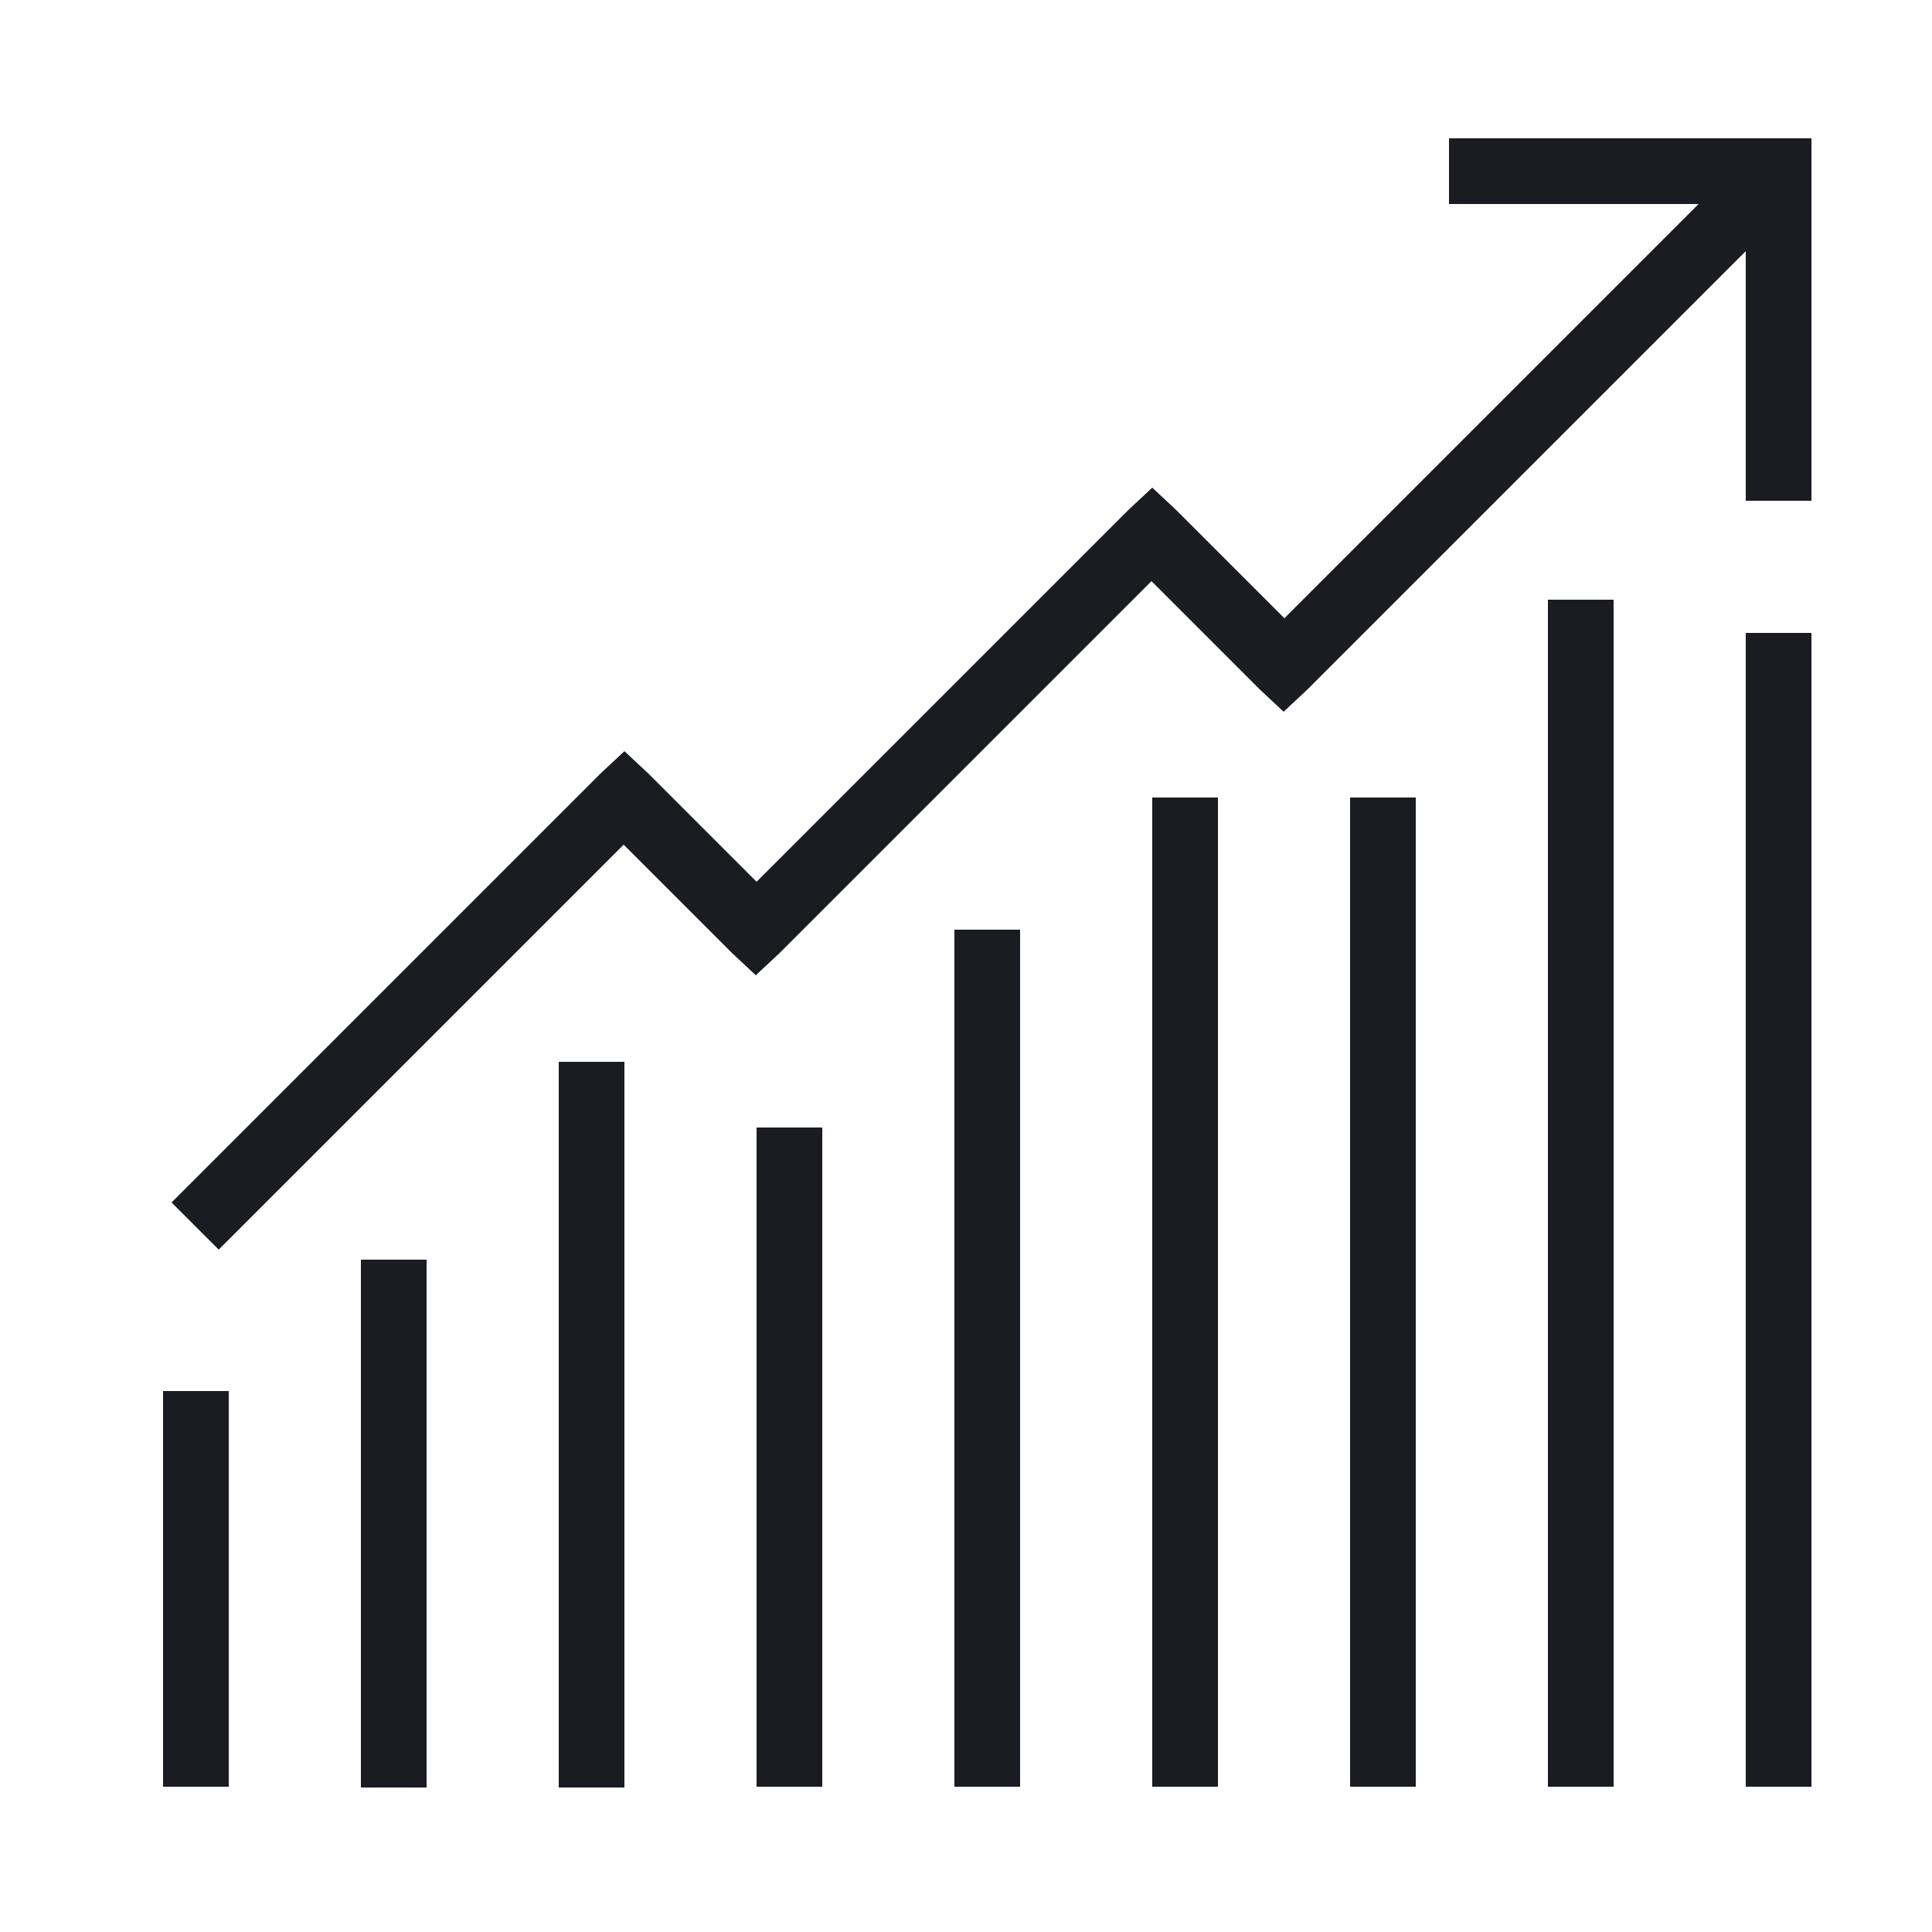 <?xml version="1.0" encoding="utf-8"?>
<!-- Generator: Adobe Illustrator 27.3.1, SVG Export Plug-In . SVG Version: 6.00 Build 0)  -->
<svg version="1.1" id="Layer_2" xmlns="http://www.w3.org/2000/svg" xmlns:xlink="http://www.w3.org/1999/xlink" x="0px" y="0px"
	 viewBox="0 0 250 250" style="enable-background:new 0 0 250 250;" xml:space="preserve">
<style type="text/css">
	.st0{fill:#1B1B22;}
</style>
<path class="st0" d="M187.5,17.9v8.5h32.3L166.2,80l-14-14l-3.1-2.9l-3.1,2.9l-48.1,48.1l-14-14l-3.1-2.9l-3.1,2.9l-55.5,55.5
	l6.1,6.1l52.4-52.4l14,14l3.1,2.9l3.1-2.9l48.1-48.1l14,14l3.1,2.9l3.1-2.9l56.7-56.7v32.3h8.5V17.9H187.5z M200.3,77.6v153.6h8.5
	V77.6H200.3z M225.9,81.9v149.3h8.5V81.9H225.9z M149.1,103.2v128h8.5v-128H149.1z M174.7,103.2v128h8.5v-128H174.7z M123.5,120.3
	v110.9h8.5V120.3H123.5z M72.3,137.4v93.9h8.5v-93.9H72.3z M97.9,145.9v85.3h8.5v-85.3H97.9z M46.7,163v68.3h8.5V163H46.7z
	 M21.1,180v51.2h8.5V180H21.1z"/>
</svg>
